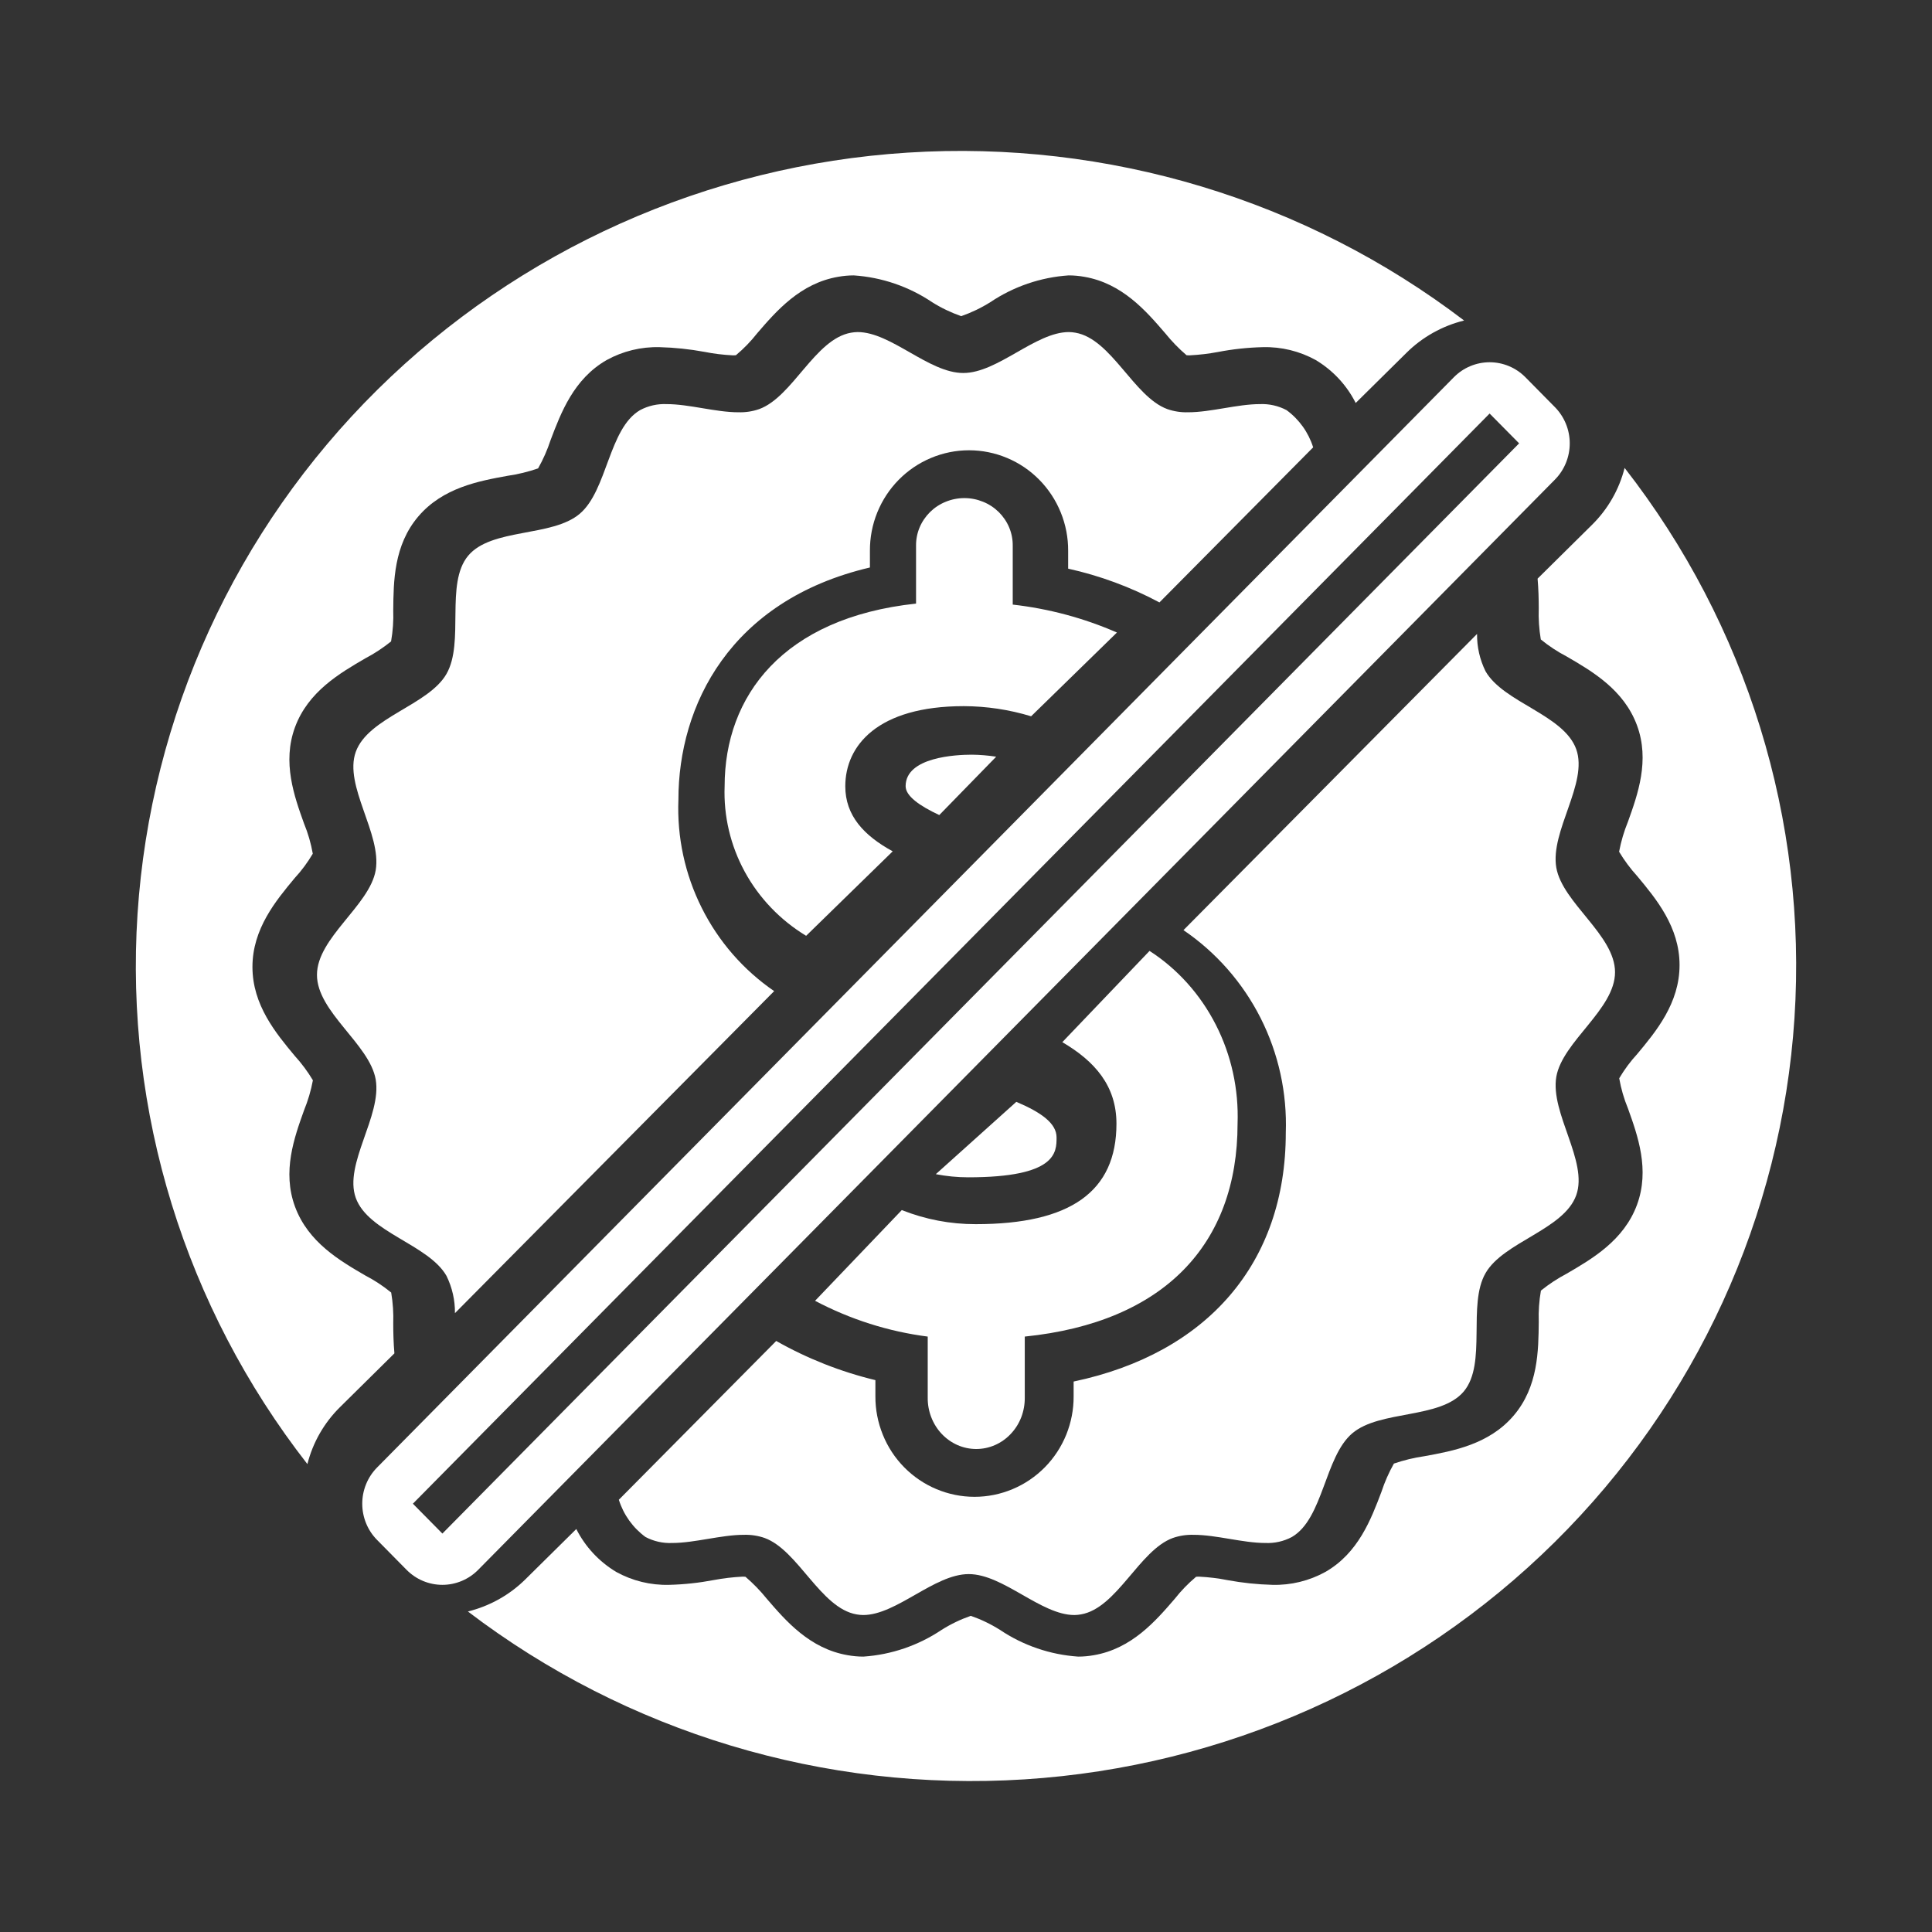 <svg width="48" height="48" viewBox="0 0 48 48" fill="none" xmlns="http://www.w3.org/2000/svg">
<rect x="0" y="0" width="48" height="48" fill="#333333" stroke="none"/>
<path d="M27.75 15.715C26.929 15.356 26.056 15.122 25.161 15.021V13.561C25.163 13.406 25.134 13.252 25.074 13.108C25.015 12.965 24.926 12.834 24.815 12.723C24.703 12.613 24.57 12.525 24.423 12.466C24.276 12.406 24.119 12.375 23.96 12.375C23.801 12.375 23.643 12.406 23.497 12.466C23.35 12.525 23.217 12.613 23.105 12.723C22.994 12.834 22.905 12.965 22.846 13.108C22.786 13.252 22.757 13.406 22.759 13.561V14.996C19.452 15.35 18.003 17.292 18.003 19.535C17.975 20.273 18.148 21.006 18.503 21.658C18.859 22.311 19.385 22.86 20.028 23.25L22.179 21.151C21.461 20.758 21.001 20.263 21.001 19.535C21.001 18.527 21.801 17.544 23.946 17.544C24.513 17.546 25.076 17.631 25.618 17.796L27.75 15.715Z" fill="white"/>
<path d="M22.5 19.532C22.5 19.777 22.844 20.02 23.336 20.25L24.75 18.8C24.55 18.769 24.347 18.752 24.145 18.75C23.757 18.75 22.5 18.807 22.5 19.532Z" fill="white"/>
<path d="M32.625 11.114C32.508 10.742 32.276 10.418 31.963 10.189C31.76 10.082 31.531 10.03 31.302 10.04C30.741 10.04 30.082 10.243 29.518 10.243C29.343 10.248 29.168 10.222 29.002 10.164C28.167 9.858 27.615 8.422 26.72 8.266C26.666 8.256 26.611 8.251 26.556 8.25C25.725 8.25 24.789 9.267 23.932 9.267C23.075 9.267 22.139 8.25 21.307 8.25C21.252 8.251 21.197 8.256 21.143 8.266C20.248 8.422 19.697 9.858 18.862 10.164C18.696 10.222 18.521 10.248 18.345 10.243C17.781 10.243 17.123 10.04 16.562 10.04C16.333 10.03 16.106 10.081 15.903 10.189C15.122 10.644 15.091 12.182 14.404 12.764C13.717 13.349 12.211 13.114 11.631 13.807C11.054 14.5 11.546 15.956 11.092 16.744C10.645 17.523 9.148 17.822 8.839 18.68C8.537 19.522 9.488 20.717 9.334 21.623C9.179 22.501 7.875 23.299 7.875 24.221C7.875 25.142 9.179 25.94 9.334 26.818C9.491 27.724 8.537 28.919 8.839 29.761C9.148 30.619 10.645 30.918 11.092 31.697C11.234 31.985 11.307 32.303 11.303 32.625L19.234 24.624C18.469 24.1 17.85 23.388 17.434 22.555C17.017 21.723 16.818 20.797 16.855 19.866C16.855 17.535 18.131 14.916 21.613 14.099V13.686C21.611 13.358 21.673 13.034 21.796 12.731C21.919 12.428 22.1 12.152 22.329 11.92C22.558 11.688 22.83 11.503 23.13 11.378C23.429 11.252 23.751 11.187 24.075 11.187C24.4 11.187 24.721 11.252 25.021 11.378C25.32 11.503 25.593 11.688 25.821 11.92C26.05 12.152 26.231 12.428 26.354 12.731C26.477 13.034 26.54 13.358 26.538 13.686V14.128C27.328 14.303 28.091 14.585 28.806 14.967L32.625 11.114Z" fill="white"/>
<path d="M39.161 18.614C38.852 17.756 37.355 17.457 36.908 16.678C36.766 16.39 36.693 16.072 36.697 15.75L29.403 23.109C30.215 23.661 30.875 24.414 31.32 25.294C31.765 26.175 31.98 27.156 31.945 28.144C31.945 31.377 29.998 33.624 26.674 34.324V34.689C26.676 35.017 26.613 35.341 26.491 35.644C26.368 35.947 26.187 36.223 25.958 36.455C25.729 36.687 25.457 36.872 25.157 36.997C24.858 37.123 24.536 37.188 24.212 37.188C23.887 37.188 23.566 37.123 23.266 36.997C22.966 36.872 22.694 36.687 22.465 36.455C22.236 36.223 22.055 35.947 21.933 35.644C21.81 35.341 21.747 35.017 21.749 34.689V34.289C20.887 34.081 20.058 33.754 19.285 33.316L15.375 37.261C15.492 37.633 15.724 37.957 16.037 38.186C16.24 38.293 16.469 38.345 16.698 38.335C17.259 38.335 17.918 38.132 18.482 38.132C18.657 38.127 18.832 38.153 18.998 38.211C19.833 38.517 20.385 39.953 21.28 40.109C21.334 40.119 21.389 40.124 21.444 40.125C22.275 40.125 23.211 39.108 24.068 39.108C24.925 39.108 25.861 40.125 26.693 40.125C26.748 40.124 26.803 40.119 26.857 40.109C27.752 39.953 28.303 38.517 29.138 38.211C29.304 38.153 29.479 38.127 29.655 38.132C30.219 38.132 30.877 38.335 31.438 38.335C31.667 38.345 31.894 38.294 32.097 38.186C32.878 37.731 32.91 36.193 33.596 35.611C34.283 35.026 35.789 35.261 36.369 34.568C36.946 33.875 36.454 32.419 36.908 31.631C37.355 30.852 38.852 30.553 39.161 29.695C39.463 28.853 38.512 27.658 38.666 26.752C38.821 25.874 40.125 25.076 40.125 24.154C40.125 23.233 38.821 22.435 38.666 21.557C38.509 20.651 39.463 19.456 39.161 18.614Z" fill="white"/>
<path d="M26.25 28.259C26.25 27.916 25.884 27.643 25.25 27.375L23.25 29.172C23.514 29.223 23.784 29.25 24.054 29.25C26.25 29.25 26.25 28.631 26.25 28.259Z" fill="white"/>
<path d="M40.363 11.625C40.228 12.16 39.949 12.648 39.554 13.038L38.201 14.376C38.223 14.632 38.23 14.886 38.23 15.117C38.221 15.374 38.238 15.632 38.281 15.887C38.48 16.05 38.696 16.192 38.925 16.311C39.556 16.678 40.344 17.135 40.671 18.022C40.992 18.893 40.69 19.735 40.447 20.413C40.348 20.655 40.274 20.905 40.226 21.161C40.356 21.378 40.507 21.581 40.678 21.769C41.145 22.33 41.728 23.03 41.728 23.977C41.728 24.924 41.145 25.624 40.678 26.185C40.507 26.37 40.357 26.573 40.229 26.79C40.274 27.047 40.347 27.299 40.447 27.541C40.69 28.218 40.992 29.061 40.671 29.932C40.344 30.819 39.556 31.275 38.925 31.643C38.698 31.762 38.483 31.904 38.284 32.064C38.239 32.319 38.221 32.578 38.23 32.837C38.223 33.556 38.217 34.452 37.608 35.168C36.999 35.884 36.105 36.049 35.388 36.179C35.13 36.216 34.877 36.278 34.631 36.362C34.505 36.586 34.401 36.822 34.321 37.066C34.064 37.744 33.747 38.586 32.927 39.055C32.526 39.276 32.072 39.387 31.613 39.375C31.239 39.365 30.866 39.326 30.498 39.258C30.268 39.212 30.034 39.184 29.8 39.172C29.772 39.171 29.744 39.172 29.716 39.175C29.521 39.339 29.344 39.521 29.188 39.72C28.71 40.275 28.117 40.962 27.175 41.123C27.047 41.146 26.918 41.158 26.788 41.158C26.091 41.111 25.42 40.881 24.843 40.493C24.616 40.35 24.373 40.233 24.119 40.145C23.865 40.233 23.622 40.35 23.395 40.493C22.817 40.881 22.146 41.111 21.45 41.158C21.32 41.158 21.19 41.146 21.062 41.123C20.12 40.962 19.527 40.275 19.05 39.72C18.891 39.523 18.714 39.34 18.521 39.175C18.494 39.172 18.466 39.171 18.438 39.172C18.203 39.184 17.97 39.212 17.739 39.255C17.372 39.325 16.999 39.366 16.624 39.375C16.165 39.387 15.712 39.276 15.311 39.055C14.884 38.799 14.54 38.429 14.318 37.988L13.055 39.236C12.661 39.627 12.166 39.903 11.625 40.037C15.568 43.042 20.484 44.525 25.452 44.208C30.421 43.892 35.103 41.797 38.623 38.317C42.144 34.836 44.262 30.207 44.583 25.295C44.903 20.383 43.403 15.524 40.363 11.625Z" fill="white"/>
<path d="M20.25 32.318C21.127 32.781 22.074 33.082 23.049 33.207V34.724C23.047 34.891 23.077 35.056 23.137 35.211C23.197 35.366 23.285 35.507 23.397 35.625C23.509 35.744 23.643 35.838 23.79 35.903C23.937 35.967 24.095 36 24.255 36C24.414 36 24.572 35.967 24.719 35.903C24.867 35.838 25 35.744 25.112 35.625C25.224 35.507 25.313 35.366 25.373 35.211C25.432 35.056 25.462 34.891 25.46 34.724V33.207C28.933 32.853 30.747 30.903 30.747 27.918C30.778 27.064 30.593 26.217 30.208 25.462C29.824 24.708 29.256 24.074 28.56 23.625L26.393 25.892C27.204 26.368 27.738 26.98 27.738 27.918C27.738 29.601 26.601 30.414 24.241 30.414C23.613 30.415 22.991 30.297 22.405 30.064L20.25 32.318Z" fill="white"/>
<path d="M9.77 32.883C9.779 32.626 9.762 32.368 9.719 32.113C9.52 31.95 9.304 31.808 9.075 31.689C8.444 31.322 7.656 30.865 7.329 29.978C7.008 29.107 7.31 28.265 7.553 27.587C7.652 27.345 7.726 27.095 7.774 26.839C7.644 26.622 7.493 26.419 7.322 26.231C6.855 25.67 6.272 24.97 6.272 24.023C6.272 23.076 6.855 22.376 7.322 21.815C7.493 21.63 7.643 21.427 7.771 21.21C7.726 20.953 7.653 20.701 7.553 20.459C7.31 19.782 7.008 18.939 7.329 18.068C7.656 17.181 8.444 16.725 9.075 16.357C9.302 16.238 9.517 16.096 9.716 15.936C9.761 15.681 9.779 15.422 9.77 15.163C9.777 14.444 9.783 13.548 10.392 12.832C11.001 12.116 11.895 11.951 12.613 11.821C12.87 11.784 13.123 11.722 13.369 11.637C13.495 11.414 13.599 11.178 13.679 10.934C13.936 10.256 14.253 9.414 15.073 8.945C15.474 8.724 15.928 8.613 16.387 8.625C16.761 8.635 17.134 8.674 17.502 8.742C17.732 8.788 17.966 8.816 18.2 8.828C18.228 8.829 18.256 8.828 18.284 8.825C18.479 8.662 18.656 8.479 18.812 8.28C19.29 7.725 19.883 7.038 20.825 6.877C20.953 6.854 21.082 6.842 21.212 6.842C21.909 6.889 22.58 7.119 23.157 7.507C23.384 7.65 23.627 7.766 23.881 7.855C24.135 7.766 24.378 7.65 24.605 7.507C25.183 7.119 25.854 6.889 26.55 6.842C26.68 6.842 26.81 6.854 26.938 6.877C27.88 7.038 28.473 7.725 28.95 8.28C29.109 8.477 29.286 8.66 29.479 8.825C29.506 8.828 29.534 8.829 29.562 8.828C29.797 8.816 30.03 8.788 30.261 8.745C30.628 8.674 31.001 8.634 31.376 8.625C31.835 8.613 32.288 8.724 32.689 8.945C33.116 9.201 33.46 9.571 33.682 10.012L34.945 8.764C35.339 8.373 35.834 8.097 36.375 7.963C32.432 4.958 27.516 3.475 22.548 3.792C17.579 4.108 12.897 6.203 9.376 9.683C5.856 13.164 3.738 17.793 3.417 22.705C3.097 27.617 4.597 32.477 7.637 36.375C7.772 35.84 8.051 35.352 8.445 34.962L9.799 33.624C9.777 33.368 9.77 33.114 9.77 32.883Z" fill="white"/>
<path d="M38.631 11.916C38.867 11.678 39 11.353 39 11.015C39 10.678 38.867 10.354 38.631 10.115L37.899 9.373C37.782 9.255 37.644 9.161 37.491 9.097C37.338 9.033 37.175 9 37.009 9C36.844 9 36.681 9.033 36.528 9.097C36.375 9.161 36.236 9.255 36.12 9.373L9.369 36.459C9.133 36.697 9 37.022 9 37.359C9 37.697 9.133 38.022 9.369 38.26L10.101 39.002C10.218 39.12 10.356 39.214 10.509 39.278C10.662 39.342 10.825 39.375 10.991 39.375C11.156 39.375 11.319 39.342 11.472 39.278C11.625 39.214 11.764 39.12 11.88 39.002L38.631 11.916ZM10.258 37.359L37.009 10.274L37.742 11.015L10.991 38.101L10.258 37.359Z" fill="white"/>
</svg>
